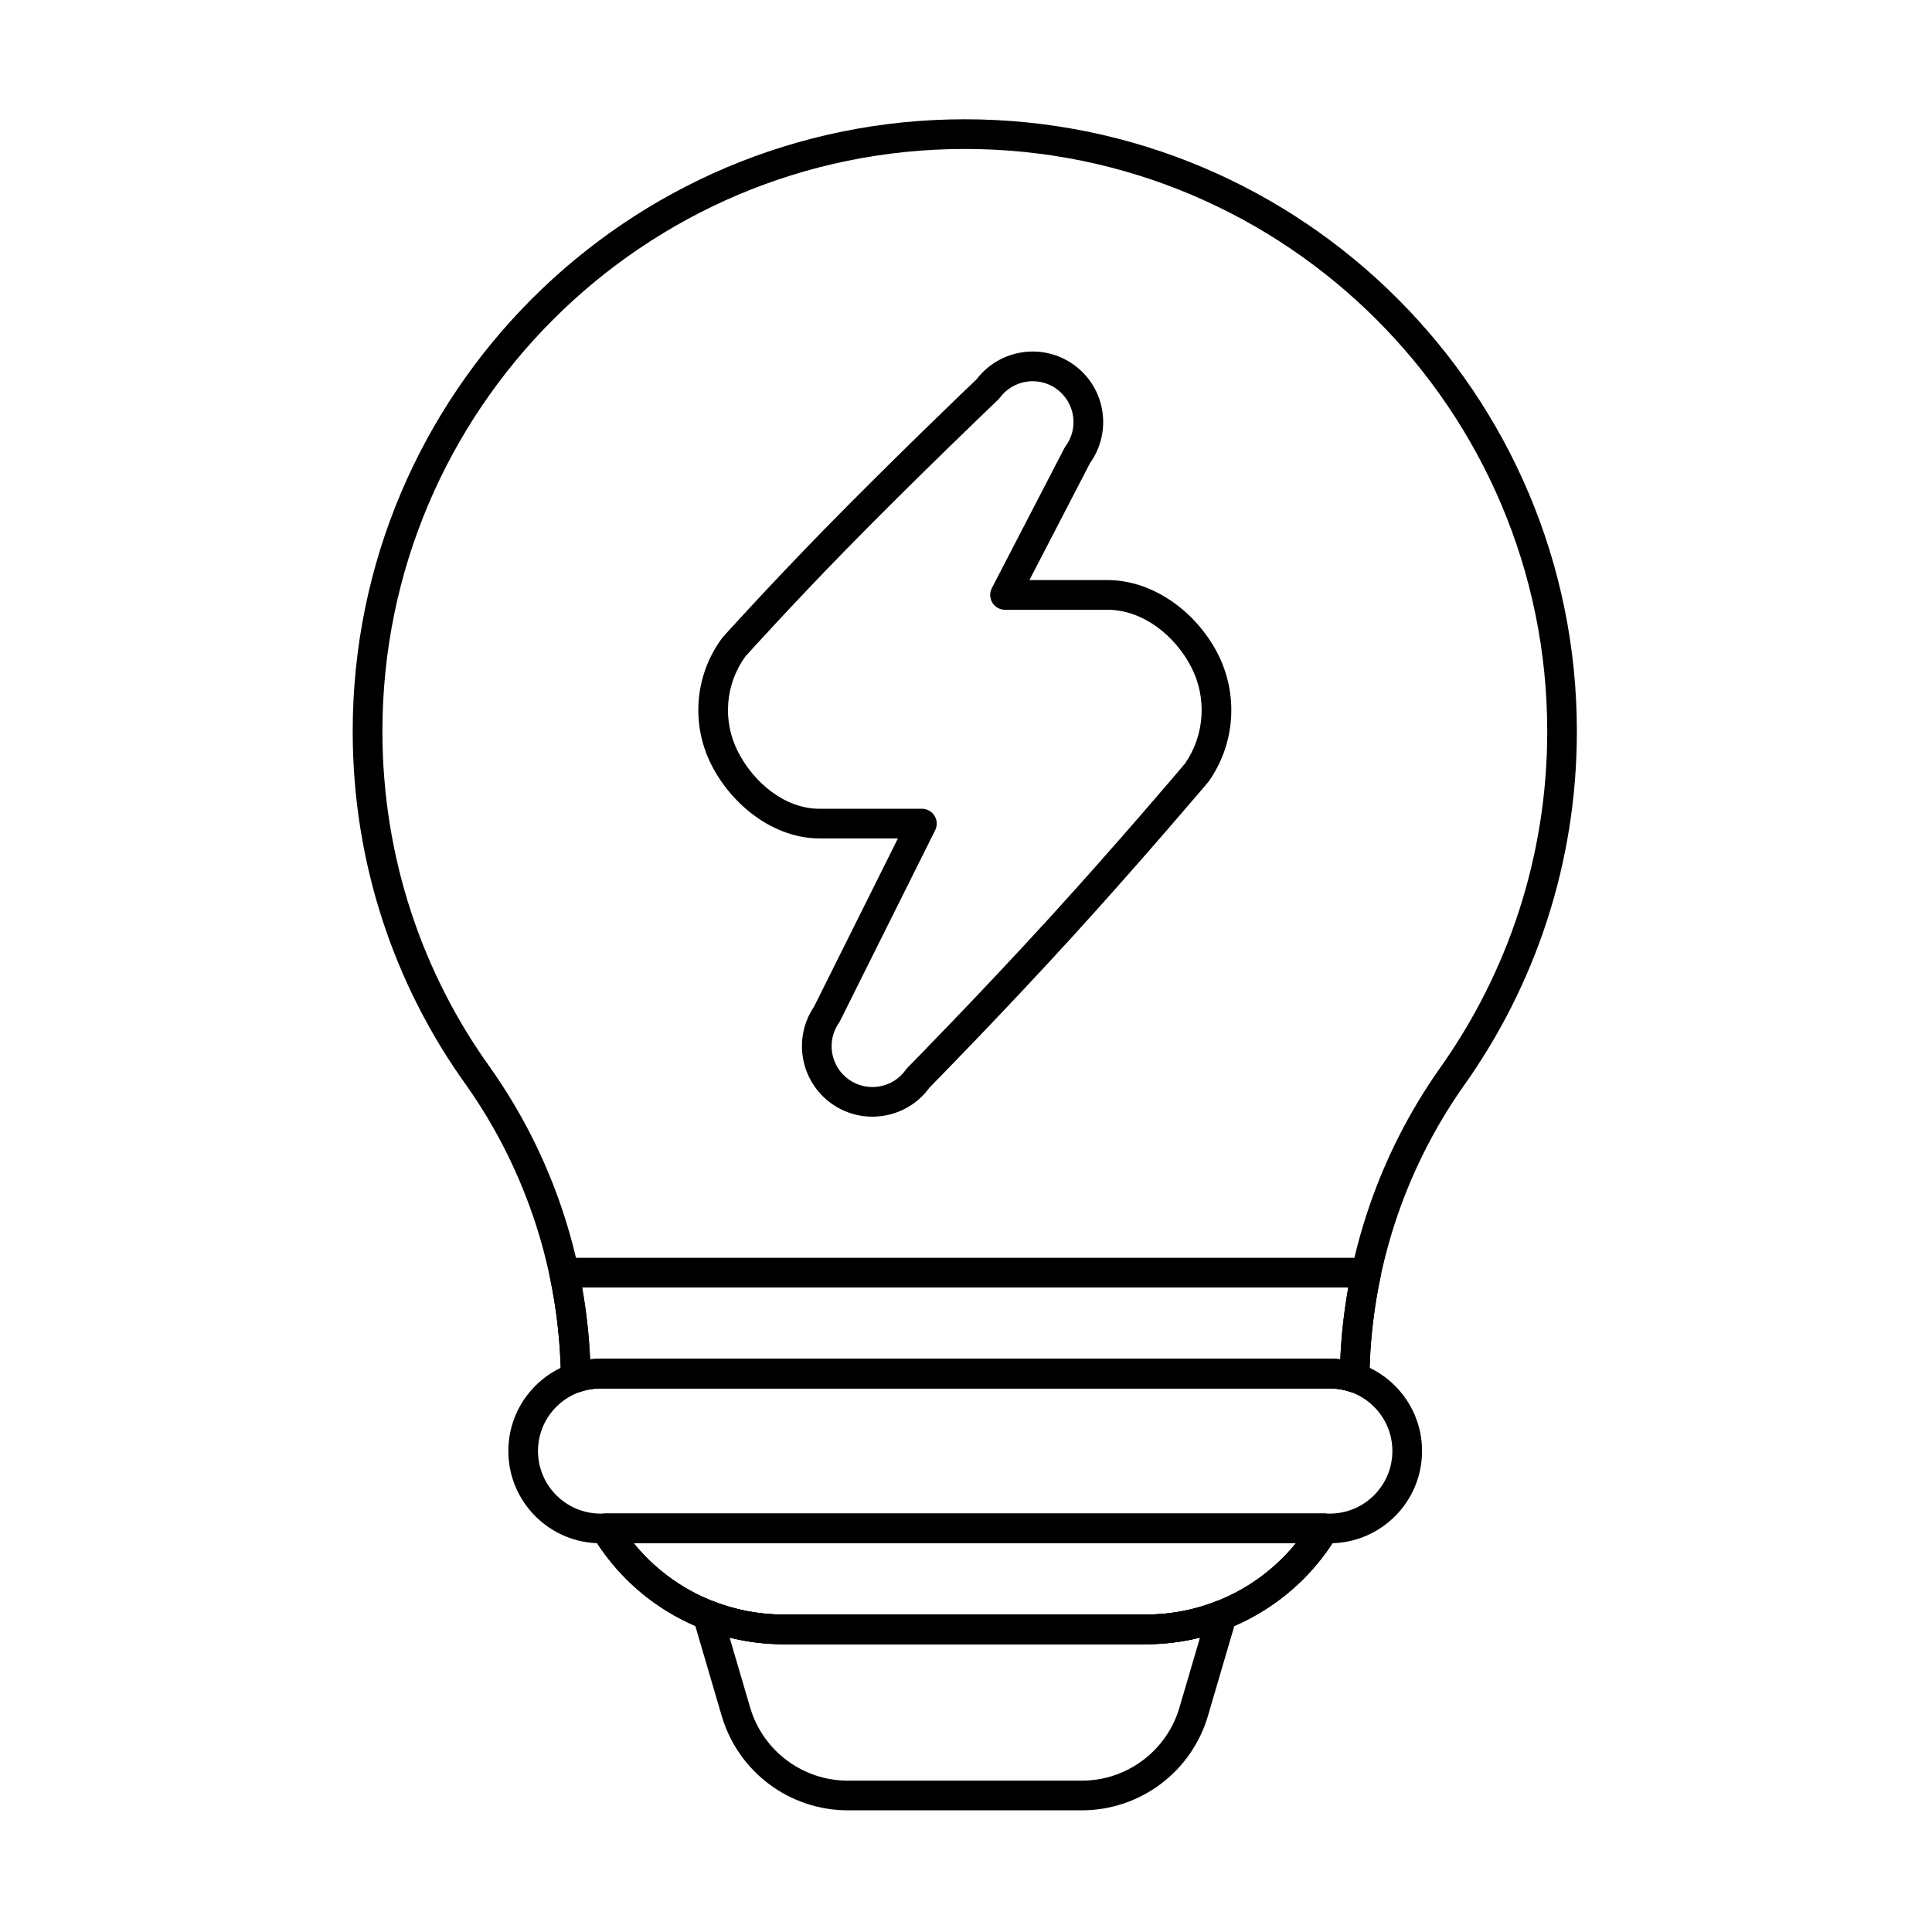 <?xml version="1.0" encoding="UTF-8"?>
<!-- Uploaded to: ICON Repo, www.iconrepo.com, Generator: ICON Repo Mixer Tools -->
<svg fill="#000000" width="800px" height="800px" version="1.1" viewBox="144 144 512 512" xmlns="http://www.w3.org/2000/svg">
 <g fill-rule="evenodd">
  <path d="m381.96 366.19-22.242 44.602c-5.691 8.426-3.586 19.918 4.785 25.77s19.891 3.883 25.852-4.367c2.133-2.164 20.039-20.434 37.633-39.727 18.586-20.375 36.18-41.188 36.18-41.188 0.078-0.09 0.152-0.188 0.219-0.285 7.016-10.031 7.863-23.129 2.211-33.984-5.637-10.816-16.922-19.285-29.117-19.285h-20.672l16.074-31.031c5.902-8.266 4.109-19.797-4.094-25.867-8.207-6.078-19.766-4.426-25.953 3.652-2.371 2.254-23.062 22.07-40.91 40.34-14.363 14.707-26.328 27.98-26.328 27.98-0.086 0.094-0.164 0.191-0.238 0.293-7.211 9.738-8.32 22.707-2.867 33.527 5.43 10.773 16.59 19.57 28.652 19.57h20.82zm9.871-2.176c0.609-1.219 0.543-2.664-0.176-3.82-0.719-1.16-1.98-1.863-3.34-1.863h-27.176c-9.199 0-17.492-7.027-21.633-15.246-4.078-8.098-3.289-17.793 2.027-25.121 1.352-1.504 12.633-13.949 26.012-27.645 18.887-19.336 40.973-40.406 40.973-40.406 0.164-0.156 0.312-0.324 0.445-0.504 3.555-4.801 10.34-5.812 15.145-2.258 4.801 3.555 5.812 10.34 2.258 15.145-0.125 0.168-0.234 0.344-0.332 0.531l-19.184 37.031c-0.629 1.219-0.582 2.676 0.133 3.852 0.715 1.172 1.988 1.887 3.359 1.887h27.137c9.352 0 17.824 6.762 22.148 15.055 4.266 8.188 3.664 18.055-1.551 25.66-1.598 1.895-18.293 21.578-35.891 40.863-18.668 20.461-37.68 39.773-37.68 39.773-0.156 0.156-0.293 0.328-0.422 0.504-3.426 4.898-10.18 6.094-15.078 2.672-4.898-3.426-6.094-10.18-2.668-15.078 0.109-0.16 0.211-0.324 0.297-0.5z"/>
  <path d="m303.16 552.98h193.25c13.492 0 24.449-10.953 24.449-24.445 0-13.492-10.957-24.449-24.449-24.449h-193.25c-13.492 0-24.445 10.957-24.445 24.449 0 13.492 10.953 24.445 24.445 24.445zm0-7.859c-9.152 0-16.586-7.434-16.586-16.586s7.434-16.586 16.586-16.586h193.25c9.156 0 16.586 7.434 16.586 16.586s-7.43 16.586-16.586 16.586h-193.25z"/>
  <path d="m498.32 551.07c0.727-1.215 0.746-2.727 0.051-3.957-0.699-1.23-2.004-1.992-3.422-1.992h-190.53c-1.414 0-2.723 0.762-3.418 1.992-0.699 1.23-0.68 2.742 0.047 3.957 2.465 4.113 5.441 7.945 8.891 11.391 11.059 11.059 26.059 17.273 41.699 17.273h96.09c15.641 0 30.641-6.215 41.699-17.273 3.449-3.449 6.422-7.277 8.887-11.391zm-10.91 1.906c-1.105 1.363-2.285 2.672-3.539 3.926-9.586 9.582-22.586 14.969-36.141 14.969h-96.09c-13.555 0-26.555-5.387-36.141-14.969-1.25-1.254-2.434-2.562-3.539-3.926h175.45l0.004-0.004zm-194.75-43.84c0.012 1.258 0.629 2.434 1.656 3.164 1.027 0.727 2.34 0.922 3.531 0.516 1.668-0.562 3.453-0.871 5.312-0.871h193.25c1.859 0 3.644 0.305 5.312 0.871 1.191 0.402 2.504 0.211 3.531-0.516 1.027-0.727 1.645-1.902 1.656-3.164 0.105-9.137 1.121-18.199 3.012-27.055 0.25-1.16-0.043-2.371-0.785-3.293-0.746-0.922-1.871-1.457-3.059-1.457h-212.59c-1.188 0-2.309 0.535-3.059 1.457-0.746 0.922-1.035 2.133-0.789 3.293 1.891 8.852 2.906 17.914 3.012 27.055zm7.727-4.898c-0.285-6.41-0.996-12.773-2.117-19.047h203.04c-1.121 6.277-1.832 12.637-2.117 19.047-0.91-0.102-1.836-0.156-2.773-0.156h-193.25z"/>
  <path d="m498.32 551.07c0.727-1.215 0.746-2.727 0.051-3.957-0.699-1.23-2.004-1.992-3.422-1.992h-190.53c-1.414 0-2.723 0.762-3.418 1.992-0.699 1.23-0.68 2.742 0.047 3.957 2.465 4.113 5.441 7.945 8.891 11.391 11.059 11.059 26.059 17.273 41.699 17.273h96.09c15.641 0 30.641-6.215 41.699-17.273 3.449-3.449 6.422-7.277 8.887-11.391zm-10.91 1.906c-1.105 1.363-2.285 2.672-3.539 3.926-9.586 9.582-22.586 14.969-36.141 14.969h-96.09c-13.555 0-26.555-5.387-36.141-14.969-1.25-1.254-2.434-2.562-3.539-3.926h175.45l0.004-0.004zm-194.75-43.84c0.012 1.258 0.629 2.434 1.656 3.164 1.027 0.727 2.34 0.922 3.531 0.516 1.668-0.562 3.453-0.871 5.312-0.871h193.25c1.859 0 3.644 0.305 5.312 0.871 1.191 0.402 2.504 0.211 3.531-0.516 1.027-0.727 1.645-1.902 1.656-3.164 0.32-27.699 9.016-54.664 24.965-77.34 18.895-26.523 30.016-58.961 30.016-93.977 0-89.523-72.684-162.21-162.21-162.21-89.523 0-162.21 72.684-162.21 162.21 0 35.02 11.125 67.465 30.176 93.879 15.973 22.707 24.68 49.711 25 77.441zm7.727-4.898c-1.234-27.629-10.34-54.383-26.305-77.078-0.008-0.012-0.02-0.023-0.027-0.039-18.133-25.125-28.711-55.988-28.711-89.305 0-85.184 69.16-154.34 154.34-154.34 85.188 0 154.35 69.16 154.35 154.34 0 33.324-10.582 64.195-28.57 89.434-0.004 0.004-0.008 0.012-0.012 0.02-15.941 22.66-25.031 49.379-26.266 76.969-0.91-0.102-1.836-0.156-2.773-0.156h-193.25z"/>
  <path d="m471.64 573.09c0.422-1.441-0.012-2.996-1.117-4.008-1.105-1.012-2.695-1.305-4.09-0.758-5.902 2.32-12.238 3.543-18.699 3.543h-96.09c-6.461 0-12.801-1.223-18.699-3.543-1.398-0.551-2.984-0.254-4.094 0.758-1.109 1.012-1.543 2.566-1.117 4.008l7.523 25.633c4.356 14.84 17.969 25.031 33.434 25.031h61.992c15.465 0 29.078-10.191 33.434-25.031l7.523-25.633zm-9.629 4.887-5.441 18.531c-3.375 11.492-13.918 19.383-25.891 19.383h-61.992c-11.973 0-22.516-7.894-25.891-19.383l-5.441-18.531c4.637 1.156 9.426 1.754 14.281 1.754h96.09c4.852 0 9.645-0.598 14.277-1.754z"/>
 </g>
</svg>